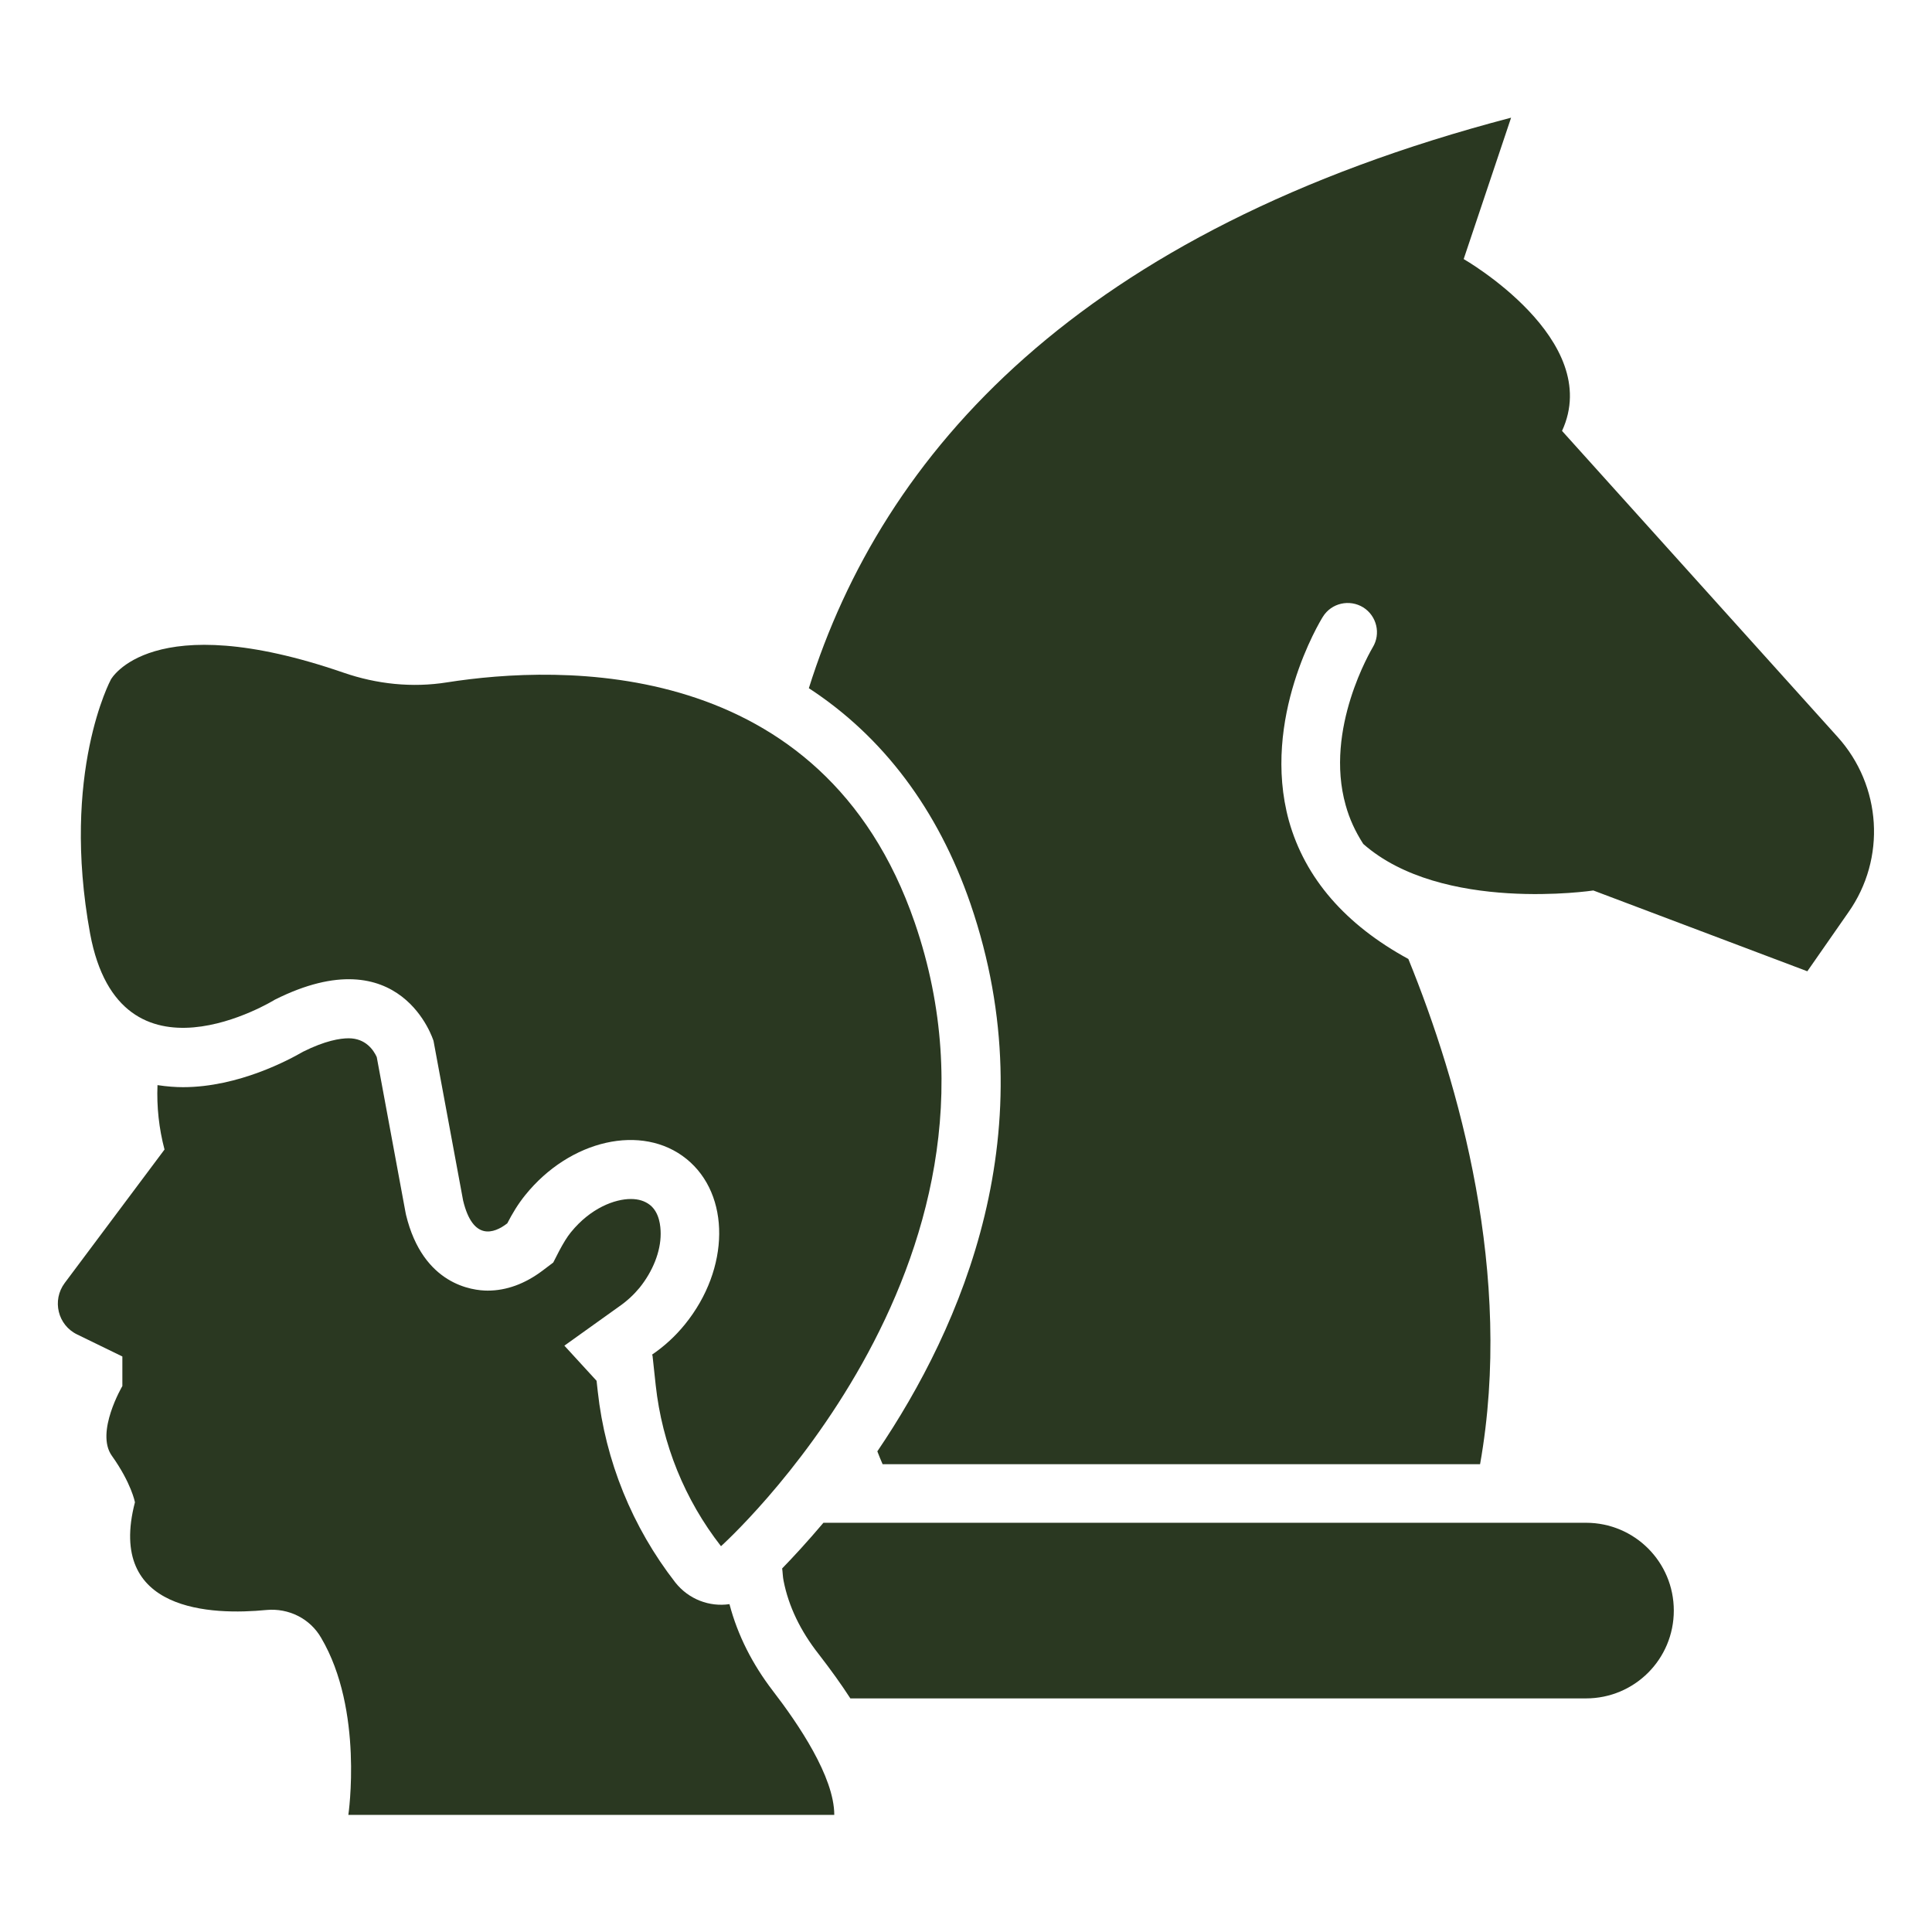 <svg width="1200px" height="1200px" viewBox="0 0 1200 1200" xmlns="http://www.w3.org/2000/svg" fill="#2a3821">
 <path d="m985.09 945.82h-473.64c-10 11.816-18.91 21.453-25.637 28.363 0.363 2.547 0.363 5.273 0.91 7.816 3.09 15.637 10.363 30.91 21.816 45.453 7.453 9.637 14 18.727 19.637 27.453h456.91c30.184 0 54.547-24.363 54.547-54.547 0-30.172-24.363-54.539-54.547-54.539z" />
 <path d="m170.73 620.91c78.727-39.453 98.547 25.637 98.547 25.637l18.363 99.09c6 25.09 19.09 20.727 27.453 14.184 3.09-6 6.547-11.816 11.09-17.453 27.816-34.547 72.727-44.727 100.18-22.547 27.453 22.184 27.09 68.184-0.91 102.73-6.184 7.637-13.09 13.816-20.547 18.91l0.363 0.363 2 18.547c4 36.547 18 71.09 40.547 100 0 0 193.82-173.64 120.36-387.27-57.273-166.55-221.09-160.18-290.55-149.27-21.637 3.453-43.637 1.09-64.184-6-119.64-41.273-144.55 4.184-144.55 4.184s-31.273 57.816-12.91 158c18.734 100.36 114.73 40.906 114.73 40.906z" />
 <path d="m1141.3 457.64-171.09-190c26.18-56.727-61.094-106.73-61.094-106.73l29.453-87.816c-269.27 70.543-390.36 208.54-436.18 354.36 46 30 80.184 75.273 100.36 133.82 48.184 140.36-5.453 262.91-57.816 340.18 1.09 2.91 2.184 5.453 3.273 8h371.09c20.91-117.64-13.09-236.55-44.547-313.82-39.09-21.273-64.184-50.184-74.184-85.816-17.453-63.453 19.453-124.18 21.09-126.73 5.273-8.547 16.547-11.09 25.09-5.816 8.363 5.273 11.09 16.363 5.816 24.91-0.547 1.09-30.184 50.363-16.727 98 2.363 8.547 6 16.363 10.91 24 48.91 43.09 142.91 28.91 142.91 28.91l132.91 50.184 25.453-36.547c23.641-33.461 20.73-78.734-6.723-109.1z" />
 <path d="m453.09 996.36c-12.363 1.816-25.273-2.91-33.637-13.453-26.727-34.363-43.453-75.453-48.184-118.73l-0.727-6.547-20-21.816 33.816-24.184c5.273-3.637 9.453-7.637 12.91-11.816 8.184-10.184 13.09-22.363 13.09-33.453 0-4.727-0.727-13.273-6.727-18-3.09-2.363-6.91-3.637-11.816-3.637-9.816 0-24.91 5.453-37.273 20.727-2.363 2.91-4.547 6.547-7.09 11.273l-3.816 7.453-6.727 5.09c-10.91 8.184-22.363 12.363-34 12.363-9.273 0-40.184-3.453-50.727-47.09l-0.363-1.816-17.816-96.184c-2-4.363-6.91-11.637-17.453-11.637-5.273 0-14.547 1.453-28.363 8.363-8.184 4.727-39.816 22-74.547 22-4.363 0-9.816-0.363-15.816-1.273-0.547 13.453 0.91 26.91 4.363 40l-62 82.91c-8 10.727-4.363 26.184 7.816 32l28 13.637v18.363s-16.91 28.727-6.547 43.273c12.184 17.09 14.363 28.91 14.363 28.91-17.816 68.363 48.184 70.184 81.637 66.91 13.816-1.273 27.09 5.273 34 17.273 26.547 44.91 16.91 110 16.91 110h301.82c0-23.637-22.363-56.547-38.184-77.09-12.547-16.371-21.816-34.371-26.91-53.824z" />
</svg>